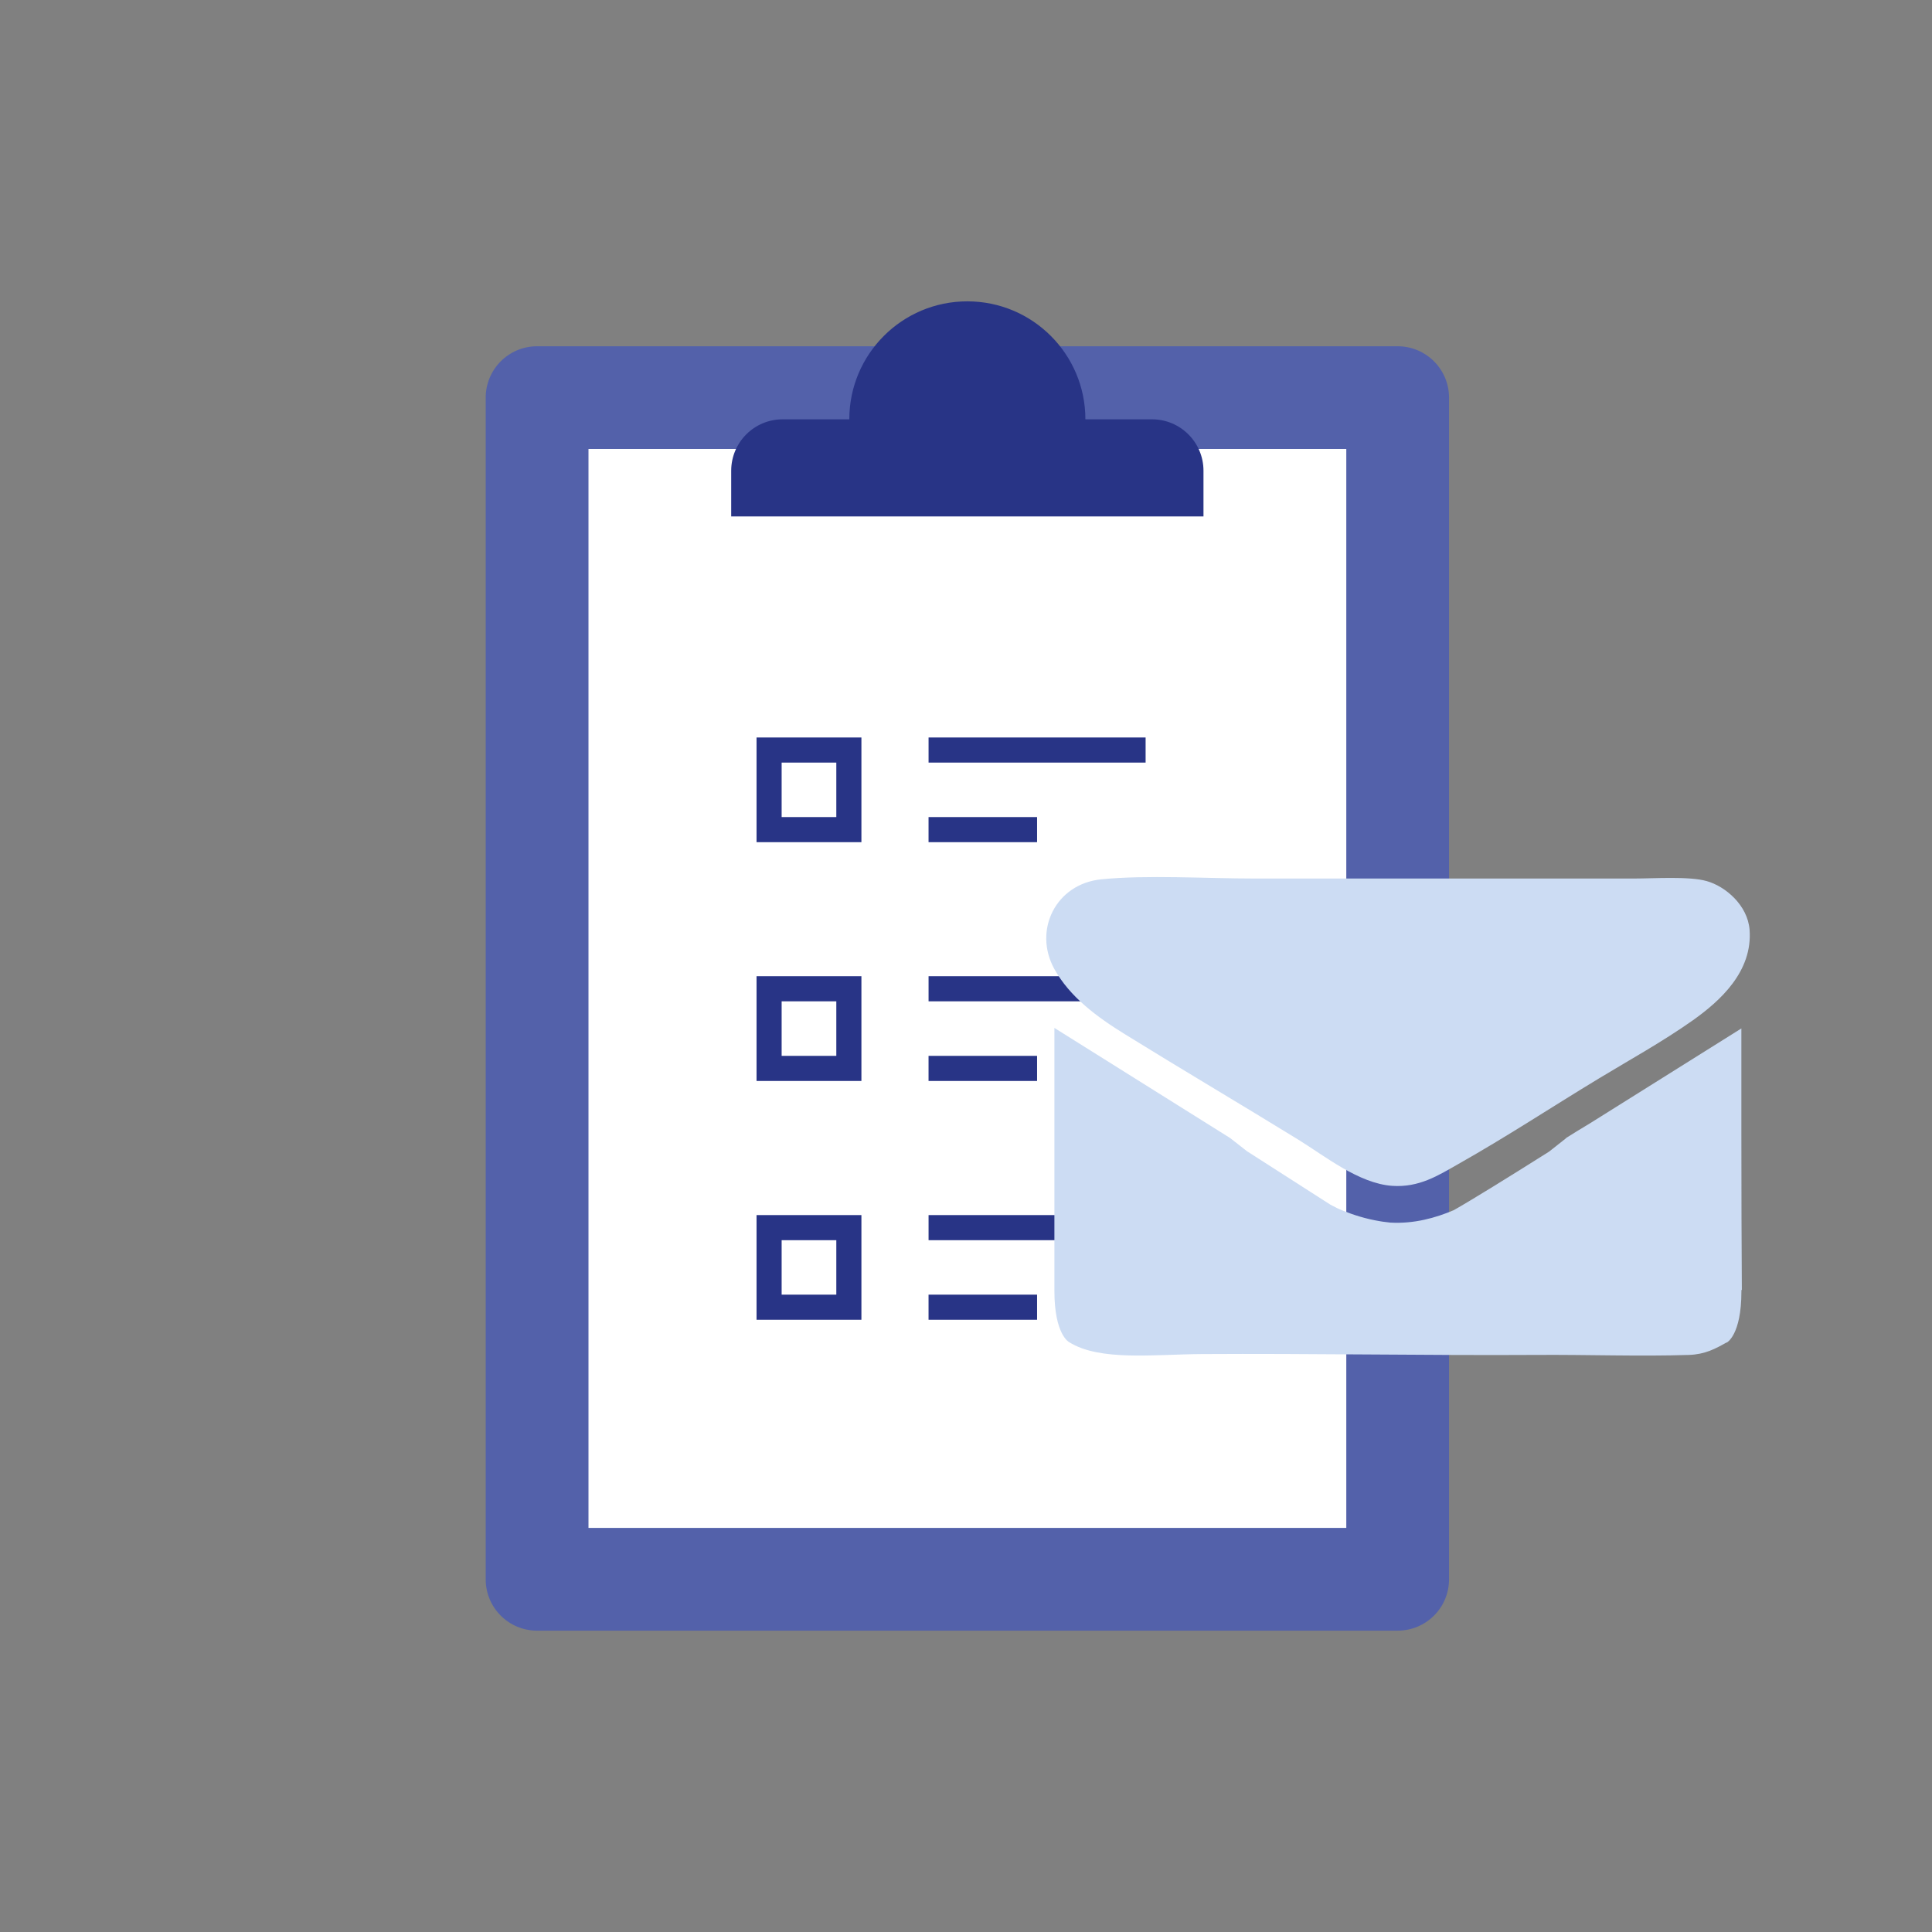 <?xml version="1.0" encoding="utf-8"?>
<!-- Generator: Adobe Illustrator 16.0.0, SVG Export Plug-In . SVG Version: 6.00 Build 0)  -->
<!DOCTYPE svg PUBLIC "-//W3C//DTD SVG 1.1//EN" "http://www.w3.org/Graphics/SVG/1.1/DTD/svg11.dtd">
<svg version="1.1" id="Слой_1" xmlns="http://www.w3.org/2000/svg" xmlns:xlink="http://www.w3.org/1999/xlink" x="0px" y="0px"
	 width="91.572px" height="91.572px" viewBox="0 0 91.572 91.572" enable-background="new 0 0 91.572 91.572" xml:space="preserve">
<rect x="0" y="0" width="91.572" height="91.572" fill="#808080" stroke="none"/>
<g>
	<path fill="#5361AA" d="M66.243,16.412H25.456c-1.345,0-2.435,1.092-2.435,2.436v56.007c0,1.348,1.09,2.434,2.435,2.434h40.787
		c1.347,0,2.438-1.086,2.438-2.434V18.848C68.682,17.504,67.59,16.412,66.243,16.412"/>
	<rect x="27.893" y="21.281" fill="#FFFFFF" width="35.918" height="51.138"/>
	<path fill="#283486" d="M51.445,19.875c0-3.088-2.504-5.592-5.597-5.592c-3.09,0-5.593,2.504-5.593,5.592h-3.162
		c-1.345,0-2.436,1.092-2.436,2.437v2.167h22.385v-2.167c0-1.345-1.093-2.437-2.438-2.437H51.445z"/>
	<path fill="none" stroke="#283486" stroke-width="1.19" d="M54.299,35.55H44.012 M49.155,39.322h-5.144 M40.234,35.55h-3.781v3.772
		h3.781V35.55z M54.299,46.865H44.012 M49.155,50.64h-5.144 M40.234,46.865h-3.781v3.775h3.781V46.865z M54.299,58.187H44.012
		 M49.155,61.958h-5.144 M40.234,58.187h-3.781v3.771h3.781V58.187z"/>
	<g>
		<path fill-rule="evenodd" clip-rule="evenodd" fill="#CCDCF3" d="M53.354,49.042c2.623,1.625,5.5,3.324,8.19,4.98
			c1.251,0.772,2.866,2.076,4.442,2.184c1.274,0.089,2.189-0.496,3.099-1.013c2.415-1.366,4.327-2.64,6.713-4.085
			c1.356-0.823,2.99-1.723,4.442-2.75c1.282-0.912,2.837-2.304,2.686-4.292c-0.094-1.162-1.143-2.057-2.037-2.306
			c-0.838-0.235-2.478-0.12-3.425-0.12H59.459c-2.328,0-5.081-0.18-7.265,0.038c-2.163,0.219-3.23,2.422-2.221,4.25
			C50.706,47.249,51.976,48.194,53.354,49.042"/>
		<path fill-rule="evenodd" clip-rule="evenodd" fill="#CCDCF3" d="M82.537,48.745l-7.159,4.487
			c-0.387,0.233-0.775,0.468-1.154,0.708c0.002,0.002,0.007,0.005,0.01,0.01l-0.026,0.014l-0.785,0.62
			c-1.941,1.224-3.665,2.292-4.521,2.776c-0.859,0.365-1.877,0.652-3.007,0.588c-0.125-0.012-0.245-0.028-0.363-0.045
			c-0.038-0.006-0.074-0.012-0.112-0.018c-0.71-0.115-1.317-0.321-1.732-0.489c-0.026-0.012-0.058-0.021-0.084-0.034
			c-0.094-0.037-0.171-0.074-0.238-0.105c-0.105-0.05-0.206-0.105-0.307-0.158l-3.96-2.537l-0.792-0.621l-8.331-5.22v12.463
			c0,2.081,0.696,2.429,0.696,2.429c1.457,0.916,4.037,0.58,6.293,0.566c5.086-0.033,10.704,0.072,15.828,0.041
			c2.475-0.018,4.889,0.078,7.265,0c0.759-0.027,1.25-0.293,1.776-0.59l0.009,0.007c0,0,0.696-0.349,0.696-2.427v-0.066
			c0.007-0.003,0.012,0.002,0.02,0C82.53,57.645,82.537,48.745,82.537,48.745z"/>
	</g>
</g>
</svg>

